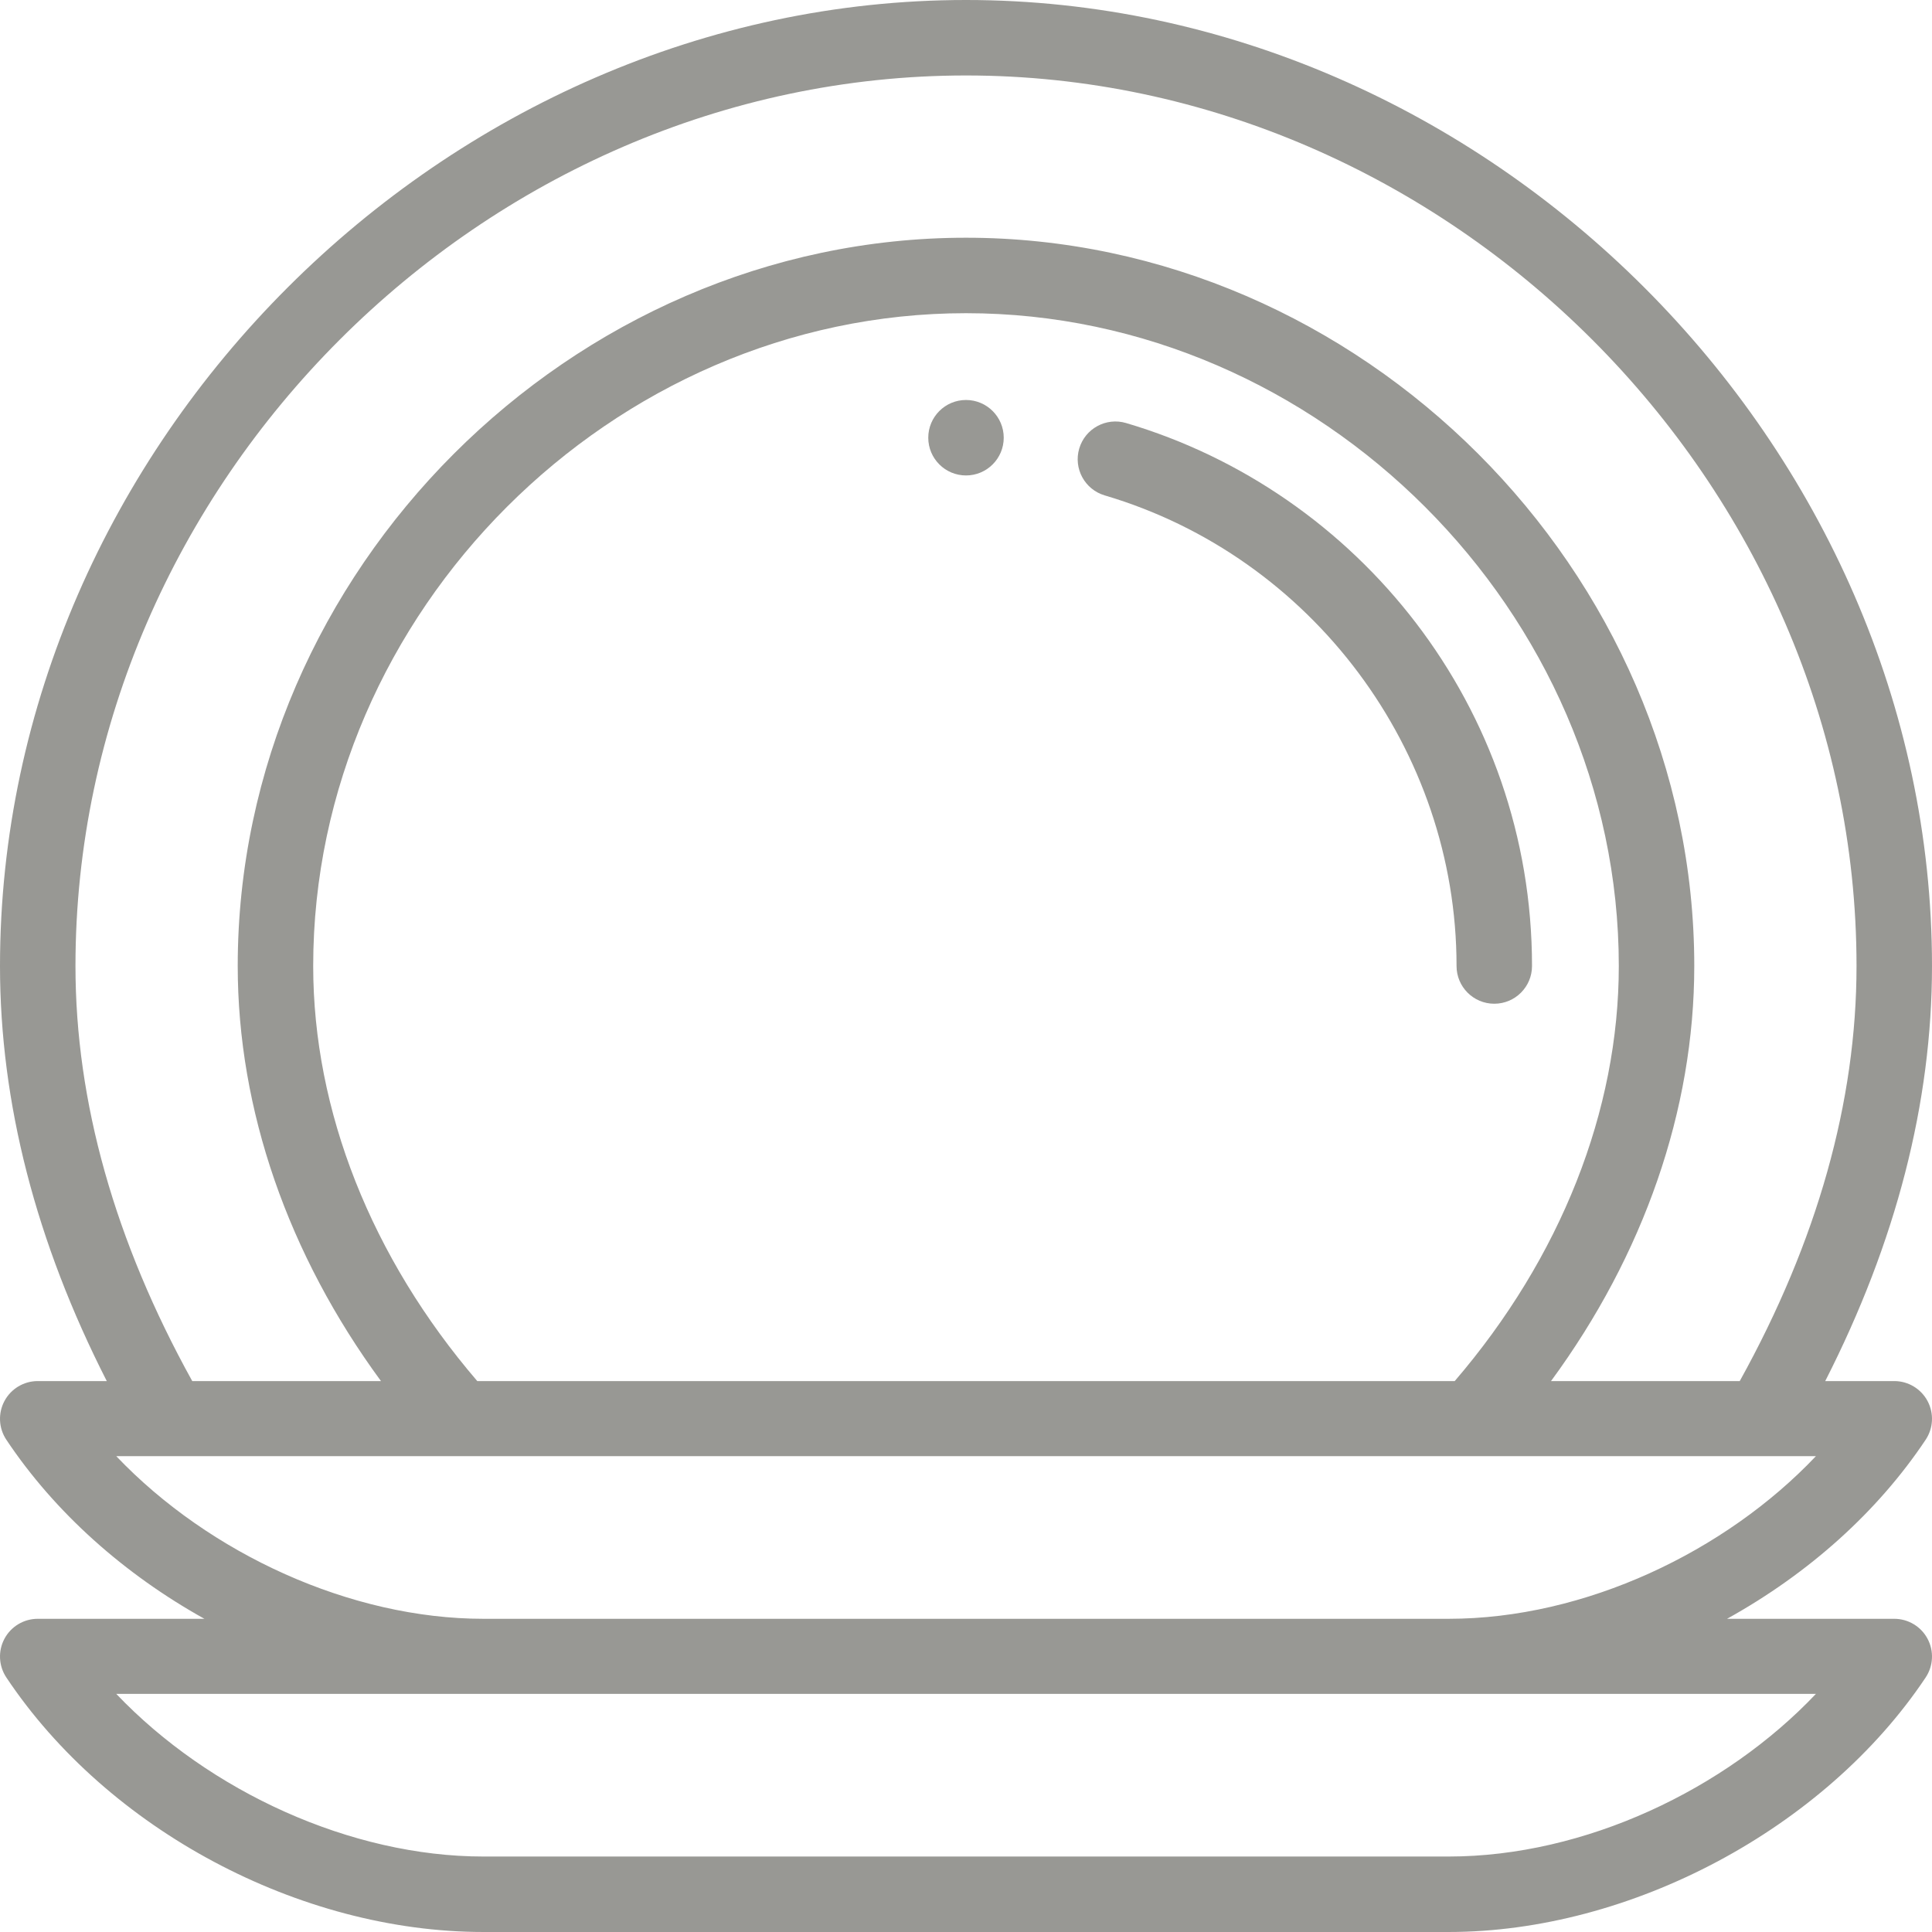 <svg version="1.1" xmlns="http://www.w3.org/2000/svg" xmlns:xlink="http://www.w3.org/1999/xlink" viewBox="0 0 512.001 512.001" xml:space="preserve"><g><g><path fill="#989894" d="M256,106c-5.52,0-10,4.48-10,10s4.48,10,10,10s10-4.48,10-10S261.52,106,256,106z"/></g></g><g><g><path fill="#989894" d="M502,429h-44.316c21.789-12.09,39.955-28.442,52.635-47.451c2.047-3.068,2.238-7.014,0.498-10.267C509.077,368.03,505.688,366,502,366h-18.295C502.488,329.148,512,292.215,512,256C512,117.949,394.141,0,256,0C118.087,0,0,117.702,0,256c0,36.215,9.512,73.147,28.295,110H10c-3.688,0-7.077,2.03-8.817,5.282c-1.739,3.252-1.549,7.197,0.497,10.266C14.612,400.943,33.077,417.265,54.17,429H10c-3.688,0-7.077,2.03-8.817,5.282c-1.739,3.252-1.549,7.197,0.497,10.266C28.581,484.893,79.39,512,128.11,512h255.78c48.272,0,99.718-27.406,126.43-67.451c2.047-3.068,2.238-7.014,0.498-10.267C509.077,431.03,505.688,429,502,429z M20,256C20,128.075,128.075,20,256,20s236,108.075,236,236c0,35.956-10.413,72.937-30.947,110h-50.016C435.638,332.514,449,294.128,449,256c0-104.617-88.383-193-193-193S63,151.383,63,256c0,38.127,13.362,76.514,37.964,110H50.947C30.413,328.937,20,291.956,20,256z M385.517,366H126.483C98.411,333.285,83,294.384,83,256c0-93.776,79.225-173,173-173s173,79.224,173,173C429,294.384,413.589,333.285,385.517,366z M30.811,385.9c20.642,0,425.191,0,450.425,0C457.281,411.192,420.06,429,383.89,429H128.11C93.052,429,55.523,411.848,30.811,385.9z M383.89,492H128.11c-35.058,0-72.587-17.152-97.299-43.1c14.995,0,439.362,0,450.425,0C457.281,474.192,420.06,492,383.89,492z"/></g></g><g><g><path fill="#989894" d="M298.432,112.11c-5.301-1.567-10.858,1.462-12.423,6.758c-1.563,5.296,1.462,10.858,6.759,12.422C347.661,147.502,386,198.784,386,256c0,5.523,4.478,10,10,10c5.522,0,10-4.477,10-10C406,187.369,359.918,130.267,298.432,112.11z"/></g></g></svg>